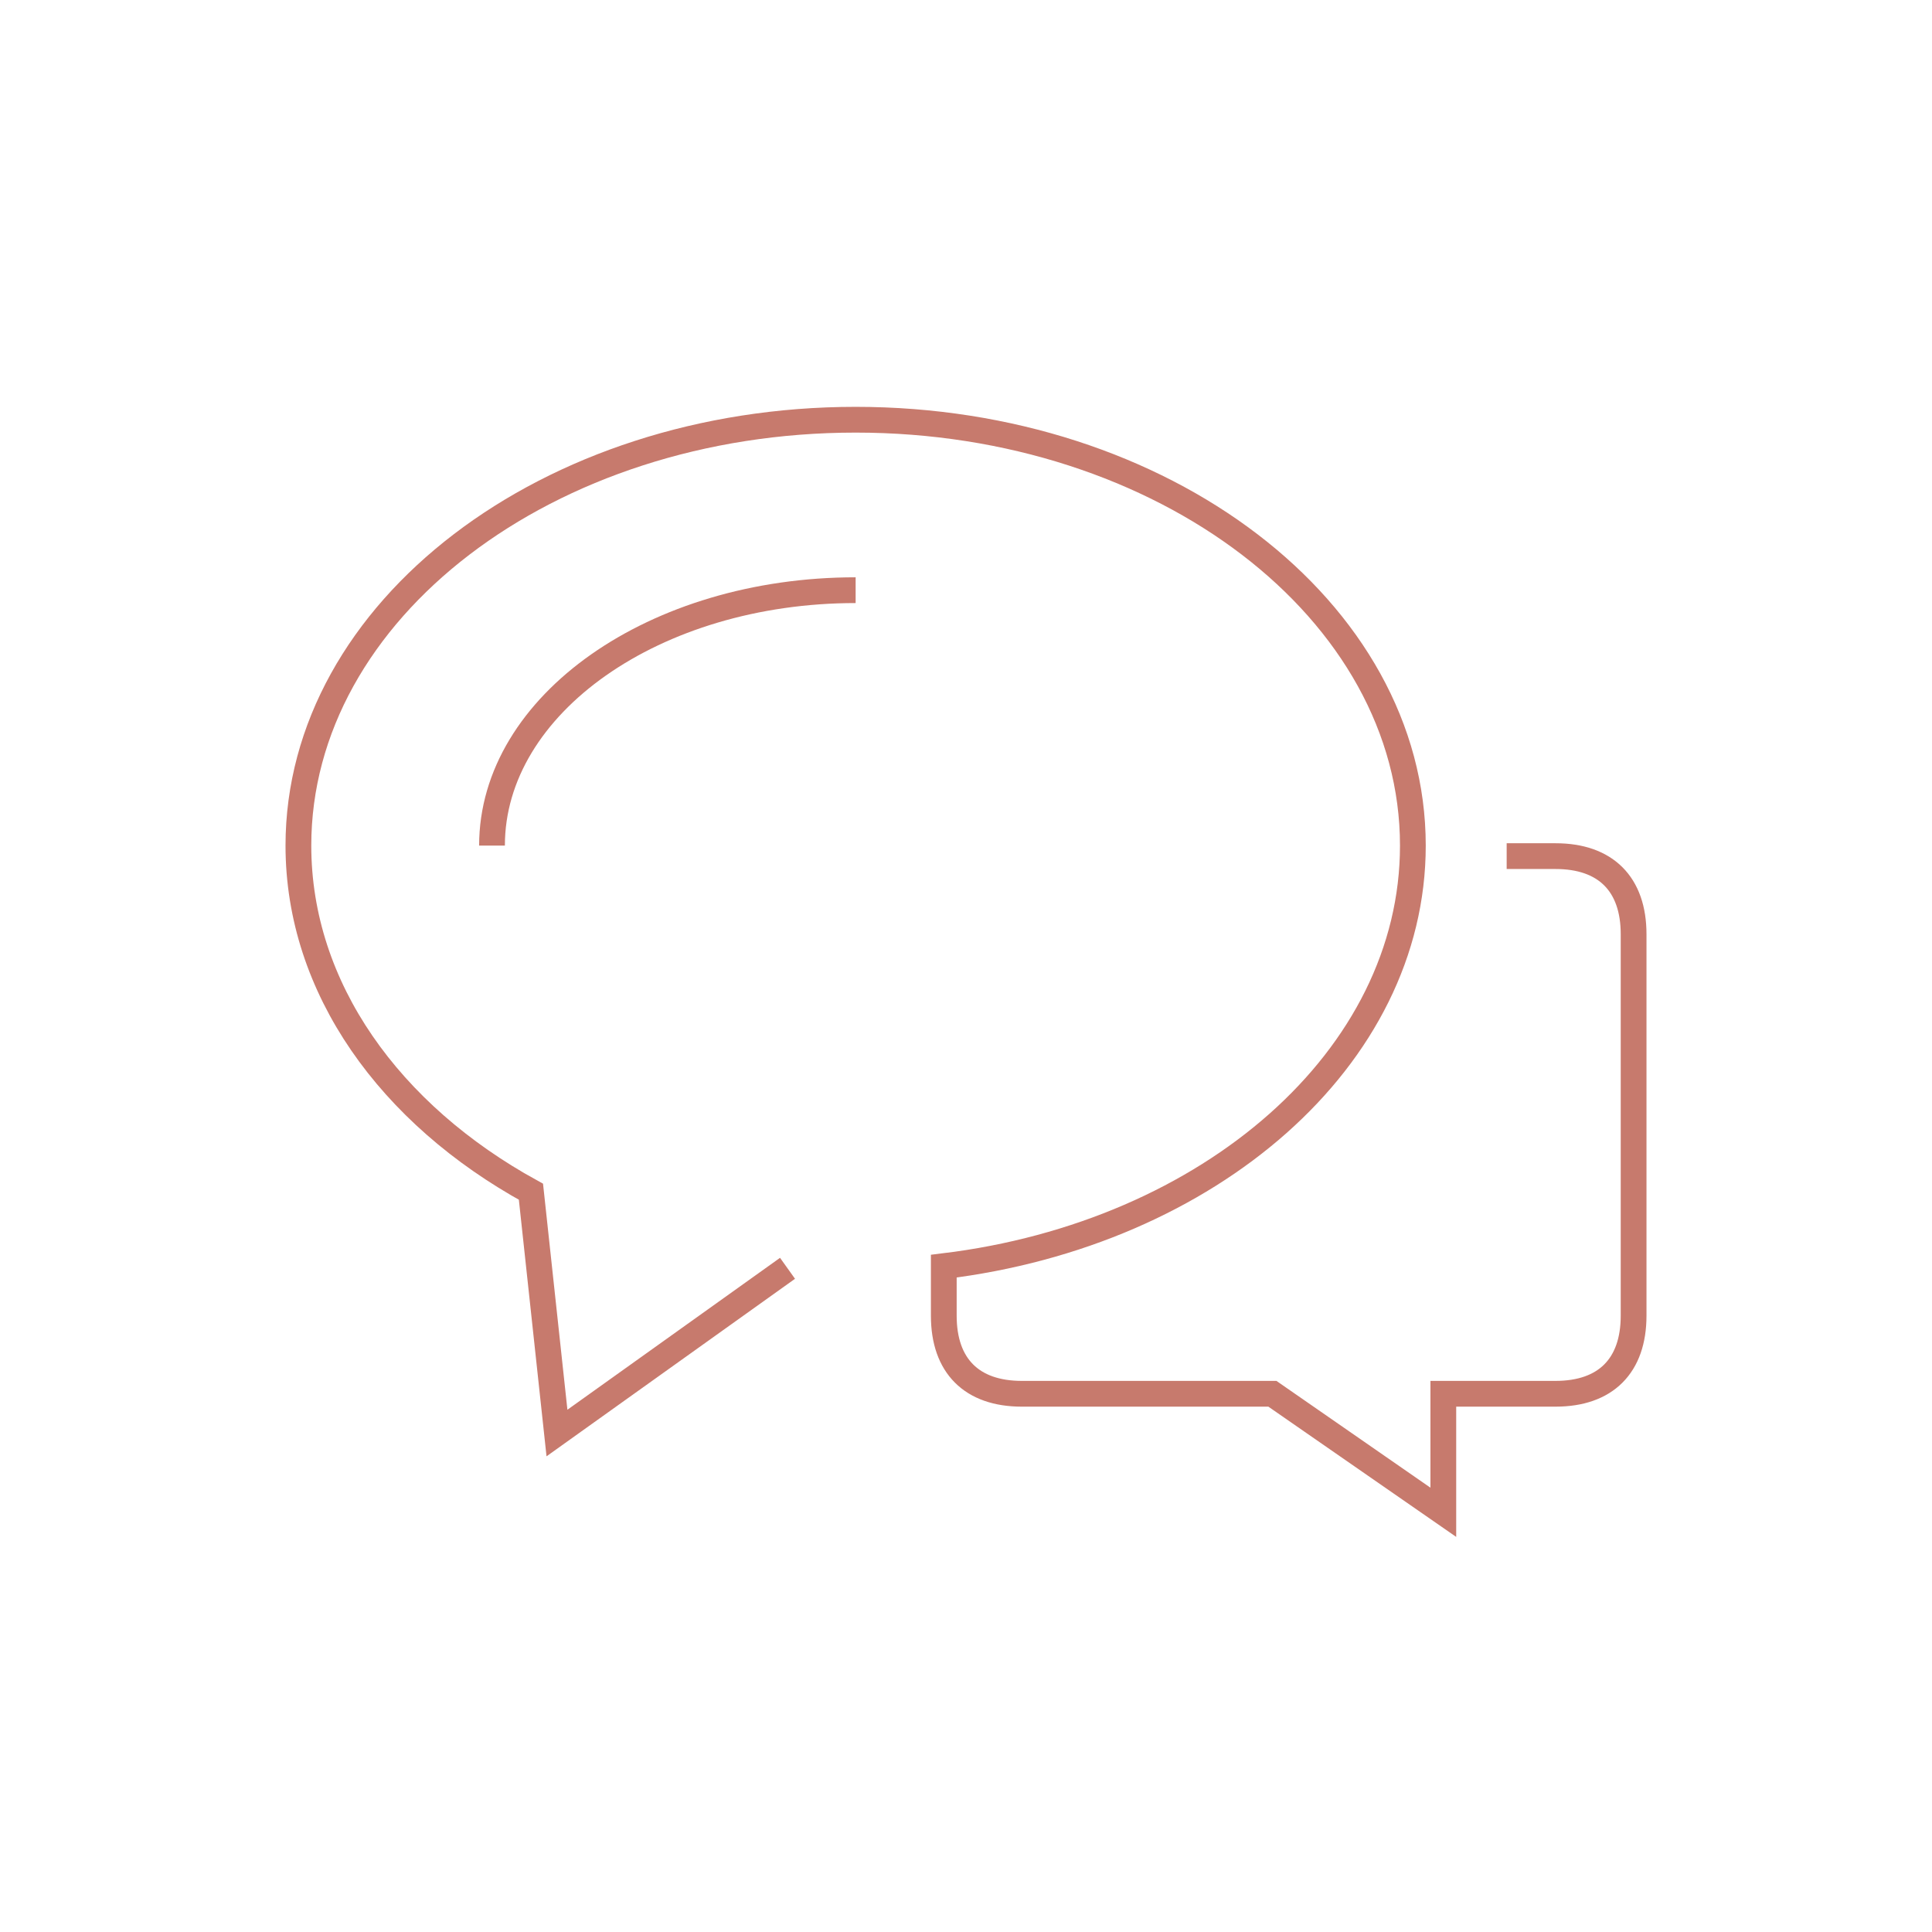 <svg id="Vrstva_1" data-name="Vrstva 1" xmlns="http://www.w3.org/2000/svg" width="105.833mm" height="105.833mm" viewBox="0 0 300 300"><defs><style>.cls-1{fill:none;stroke:#c77a6d;stroke-miterlimit:22.926;stroke-width:4px;fill-rule:evenodd;}</style></defs><path class="cls-1" d="M122.287,196.942,86.486,222.52,82.445,185.051c-21.866-12.002-36.11-31.602-36.11-53.747,0-36.523,38.739-66.13,86.527-66.13s86.527,29.607,86.527,66.13c0,32.963-31.555,60.29-72.838,65.305v7.696c0,7.789,4.351,12.121,12.122,12.12l38.907.001,26.538,18.402V216.425l17.426-.001c7.771.001,12.122-4.331,12.122-12.12v-59.245c0-7.789-4.351-12.121-12.122-12.12h-7.589"/><path class="cls-1" d="M132.862,91.643c-31.185,0-56.464,17.756-56.464,39.661"/></svg>